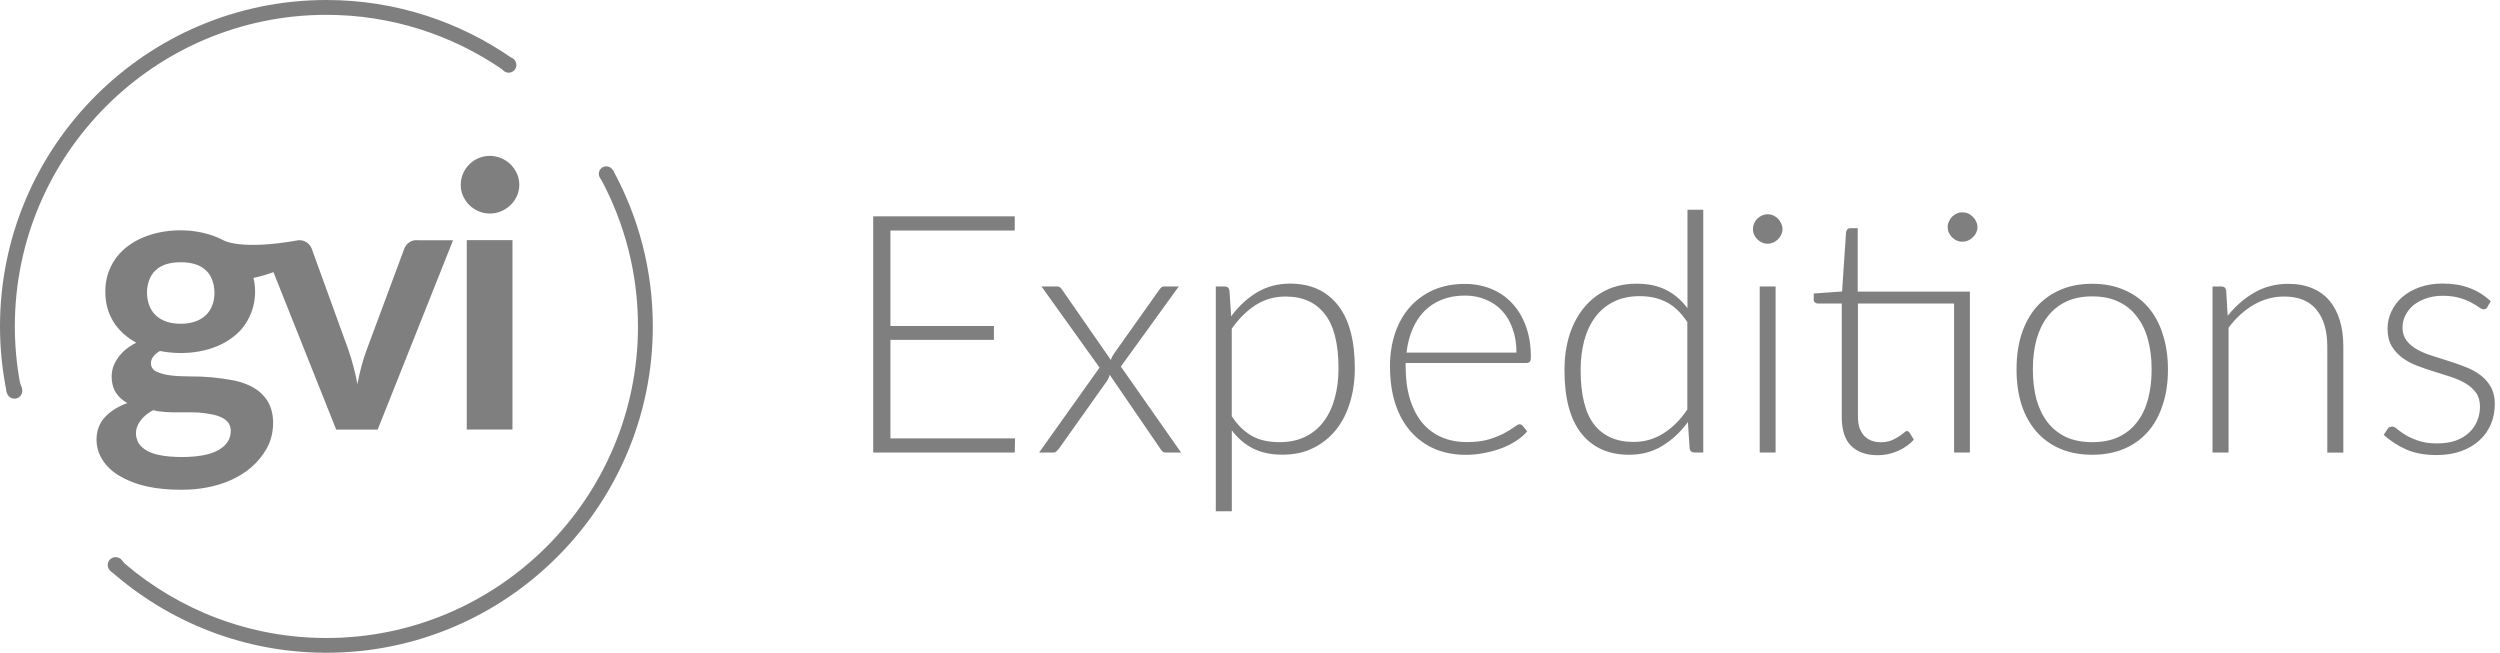 <svg width="337" height="88" viewBox="0 0 337 88" fill="none" xmlns="http://www.w3.org/2000/svg">
<g clip-path="url(#clip0_14600_494)">
<path d="M70 24.932C70 25.452 69.89 25.952 69.68 26.422C69.26 27.342 68.5 28.082 67.56 28.472C67.07 28.682 66.55 28.792 66.01 28.782C65.49 28.782 64.98 28.682 64.5 28.472C64.04 28.272 63.62 27.992 63.26 27.642C62.91 27.292 62.63 26.882 62.42 26.422C62.21 25.952 62.1 25.442 62.11 24.932C62.11 24.402 62.21 23.872 62.42 23.392C62.62 22.932 62.9 22.512 63.26 22.152C63.62 21.802 64.04 21.512 64.5 21.322C64.98 21.112 65.49 21.012 66.01 21.012C66.54 21.012 67.07 21.112 67.56 21.322C68.03 21.522 68.46 21.802 68.82 22.152C69.18 22.512 69.47 22.932 69.68 23.392C69.9 23.882 70.01 24.402 70 24.932ZM69.08 32.372V57.902H62.92V32.372H69.08Z" fill="#7F7F80"/>
<path d="M56.19 32.371C55.82 32.361 55.46 32.461 55.16 32.671C54.86 32.881 54.62 33.171 54.5 33.521L49.43 47.151C48.88 48.651 48.47 50.201 48.18 51.781C47.89 50.211 47.48 48.661 46.96 47.151L42.02 33.521C41.89 33.171 41.64 32.861 41.32 32.661C41 32.451 40.63 32.361 40.25 32.381C32.33 33.801 30.1 32.381 30.1 32.381C25.43 29.901 17.45 30.771 14.96 35.901C14.44 36.971 14.18 38.141 14.2 39.321C14.18 42.371 15.73 44.771 18.37 46.191C16.94 46.901 15.75 48.021 15.25 49.491C14.87 50.611 15.06 52.111 15.63 52.941C16.02 53.521 16.54 54.001 17.16 54.331C15.86 54.811 14.85 55.461 14.11 56.271C12.77 57.711 12.68 60.091 13.71 61.821C14.23 62.691 14.96 63.431 15.82 63.971C18.26 65.511 21.18 66.021 24.44 66.021C29.07 66.041 33.78 64.401 35.98 60.401C37.02 58.541 37.13 55.821 36.1 54.121C35.11 52.491 33.46 51.711 31.6 51.301C29.61 50.911 27.59 50.721 25.56 50.741C23.97 50.711 22.32 50.691 21.06 50.081C20.84 49.981 20.66 49.821 20.53 49.621C20.4 49.421 20.34 49.181 20.35 48.941C20.35 48.341 20.75 47.801 21.55 47.311C24.91 47.981 28.86 47.481 31.52 45.351C33.87 43.531 34.87 40.371 34.17 37.461C35.08 37.271 35.98 37.011 36.86 36.681L45.32 57.911H50.91L61.07 32.391H56.2L56.19 32.371ZM20.66 55.301C22.9 55.841 25.4 55.381 27.63 55.701C28.79 55.871 29.91 56.061 30.66 56.841C31.3 57.511 31.19 58.721 30.73 59.491C29.58 61.311 26.73 61.591 24.52 61.611C22.42 61.581 19.75 61.401 18.67 59.711C17.68 57.871 18.97 56.181 20.65 55.291L20.66 55.301ZM28.61 41.151C27.97 42.911 26.22 43.661 24.36 43.641C23.05 43.641 21.83 43.321 20.95 42.461C19.42 40.971 19.45 37.861 20.95 36.461C21.71 35.721 22.84 35.351 24.36 35.351C25.87 35.351 27.01 35.721 27.77 36.461C28.92 37.491 29.19 39.651 28.62 41.151H28.61Z" fill="#7F7F80"/>
<path d="M136.83 59.092L136.79 61.002H117.71V29.162H136.79V31.072H120.03V43.942H133.98V45.812H120.03V59.092H136.84H136.83ZM159.22 61.002H157.17C156.96 61.002 156.79 60.942 156.67 60.822C156.55 60.692 156.45 60.562 156.38 60.442L149.59 50.522C149.53 50.792 149.42 51.052 149.25 51.312L142.77 60.442C142.67 60.572 142.55 60.702 142.43 60.822C142.32 60.942 142.18 61.002 142 61.002H140.07L148.22 49.552L140.39 38.612H142.44C142.65 38.612 142.81 38.662 142.91 38.752C143.01 38.842 143.1 38.942 143.18 39.062L149.75 48.532C149.78 48.412 149.82 48.282 149.88 48.152C149.95 48.022 150.03 47.882 150.11 47.752L156.25 39.092C156.34 38.962 156.44 38.842 156.54 38.752C156.64 38.662 156.78 38.612 156.94 38.612H158.9L151.09 49.412L159.21 61.002H159.22ZM166.05 56.122C166.48 56.772 166.94 57.312 167.4 57.762C167.88 58.202 168.38 58.562 168.91 58.842C169.43 59.112 169.99 59.312 170.58 59.422C171.18 59.542 171.81 59.602 172.47 59.602C173.79 59.602 174.94 59.362 175.93 58.882C176.92 58.402 177.75 57.732 178.4 56.862C179.08 55.972 179.58 54.922 179.91 53.712C180.26 52.482 180.43 51.132 180.43 49.662C180.43 46.332 179.81 43.882 178.58 42.332C177.35 40.752 175.59 39.972 173.29 39.972C171.8 39.972 170.46 40.352 169.26 41.122C168.06 41.892 166.99 42.952 166.04 44.312V56.122H166.05ZM165.96 42.642C166.95 41.292 168.11 40.222 169.42 39.422C170.76 38.622 172.25 38.232 173.9 38.232C176.65 38.232 178.78 39.182 180.31 41.092C181.85 42.992 182.63 45.852 182.63 49.662C182.63 51.292 182.41 52.832 181.98 54.252C181.56 55.662 180.93 56.892 180.09 57.942C179.26 58.972 178.24 59.792 177.03 60.392C175.83 60.992 174.44 61.292 172.87 61.292C171.3 61.292 170.04 61.012 168.93 60.462C167.82 59.912 166.86 59.092 166.05 58.012V68.922H163.89V38.612H165.08C165.46 38.612 165.67 38.802 165.73 39.172L165.96 42.642ZM204.42 47.542C204.42 46.342 204.25 45.272 203.9 44.322C203.57 43.362 203.1 42.552 202.48 41.892C201.87 41.232 201.13 40.732 200.28 40.382C199.44 40.022 198.51 39.842 197.49 39.842C196.34 39.842 195.3 40.022 194.39 40.382C193.47 40.742 192.68 41.262 192.01 41.932C191.35 42.602 190.82 43.422 190.41 44.362C190 45.302 189.73 46.362 189.6 47.532H204.43L204.42 47.542ZM189.48 48.922V49.352C189.48 51.032 189.67 52.512 190.06 53.782C190.45 55.052 191.01 56.132 191.73 57.002C192.45 57.852 193.32 58.502 194.34 58.942C195.36 59.382 196.5 59.592 197.76 59.592C198.88 59.592 199.86 59.472 200.69 59.232C201.51 58.972 202.2 58.702 202.76 58.402C203.33 58.092 203.78 57.812 204.11 57.572C204.44 57.322 204.68 57.192 204.83 57.192C205.02 57.192 205.18 57.272 205.28 57.422L205.86 58.142C205.5 58.592 205.02 59.012 204.42 59.402C203.83 59.792 203.17 60.132 202.44 60.412C201.72 60.682 200.94 60.902 200.1 61.062C199.28 61.232 198.44 61.312 197.6 61.312C196.07 61.312 194.67 61.052 193.42 60.522C192.16 59.982 191.08 59.202 190.18 58.182C189.28 57.162 188.58 55.922 188.09 54.442C187.61 52.952 187.37 51.262 187.37 49.362C187.37 47.762 187.6 46.282 188.05 44.932C188.51 43.572 189.17 42.402 190.03 41.422C190.9 40.432 191.96 39.662 193.2 39.102C194.46 38.542 195.88 38.272 197.47 38.272C198.73 38.272 199.9 38.492 200.98 38.922C202.06 39.362 203 39.992 203.79 40.832C204.58 41.662 205.21 42.672 205.66 43.892C206.12 45.112 206.36 46.502 206.36 48.082C206.36 48.412 206.32 48.642 206.22 48.752C206.13 48.872 205.98 48.932 205.77 48.932H189.48V48.922ZM227.46 43.432C226.61 42.142 225.65 41.232 224.6 40.712C223.56 40.182 222.38 39.922 221.05 39.922C219.72 39.922 218.57 40.162 217.58 40.642C216.59 41.122 215.76 41.802 215.08 42.692C214.42 43.562 213.92 44.612 213.57 45.842C213.24 47.062 213.07 48.402 213.07 49.872C213.07 53.202 213.68 55.652 214.89 57.232C216.12 58.792 217.89 59.572 220.2 59.572C221.67 59.572 223.01 59.192 224.23 58.422C225.44 57.662 226.52 56.582 227.45 55.202V43.432H227.46ZM229.6 28.262V61.002H228.43C228.04 61.002 227.82 60.812 227.76 60.422L227.53 56.892C226.54 58.242 225.38 59.312 224.07 60.112C222.75 60.912 221.26 61.302 219.61 61.302C216.85 61.302 214.71 60.352 213.18 58.442C211.65 56.532 210.89 53.682 210.89 49.872C210.89 48.242 211.1 46.712 211.52 45.302C211.95 43.882 212.59 42.652 213.41 41.612C214.24 40.562 215.25 39.732 216.45 39.142C217.66 38.542 219.06 38.242 220.63 38.242C222.2 38.242 223.46 38.522 224.57 39.072C225.68 39.622 226.65 40.452 227.47 41.542V28.272H229.61L229.6 28.262ZM239.35 38.612V61.002H237.21V38.612H239.35ZM240.28 30.892C240.28 31.162 240.22 31.412 240.1 31.652C240 31.882 239.85 32.082 239.67 32.262C239.49 32.442 239.28 32.582 239.04 32.692C238.8 32.792 238.55 32.852 238.28 32.852C238.01 32.852 237.76 32.802 237.52 32.692C237.28 32.592 237.07 32.442 236.89 32.262C236.71 32.082 236.57 31.882 236.46 31.652C236.35 31.412 236.3 31.162 236.3 30.892C236.3 30.622 236.35 30.372 236.46 30.122C236.56 29.872 236.71 29.652 236.89 29.472C237.07 29.292 237.28 29.152 237.52 29.042C237.76 28.942 238.02 28.882 238.28 28.882C238.54 28.882 238.81 28.932 239.04 29.042C239.28 29.152 239.49 29.292 239.67 29.472C239.85 29.652 239.99 29.872 240.1 30.122C240.22 30.362 240.28 30.622 240.28 30.892ZM265.57 61.002H263.41V40.912H250.45V56.102C250.45 56.712 250.52 57.252 250.67 57.702C250.84 58.132 251.05 58.492 251.32 58.782C251.61 59.062 251.94 59.282 252.31 59.412C252.68 59.542 253.09 59.612 253.52 59.612C254.06 59.612 254.52 59.532 254.91 59.392C255.3 59.222 255.64 59.052 255.92 58.872C256.21 58.682 256.44 58.502 256.62 58.352C256.8 58.182 256.94 58.102 257.05 58.102C257.17 58.102 257.29 58.182 257.41 58.322L257.99 59.272C257.42 59.902 256.69 60.412 255.81 60.802C254.94 61.182 254.03 61.362 253.09 61.362C251.58 61.362 250.39 60.942 249.53 60.102C248.69 59.262 248.27 57.962 248.27 56.212V40.912H245.05C244.89 40.912 244.75 40.862 244.65 40.772C244.55 40.682 244.49 40.552 244.49 40.392V39.562L248.31 39.292L248.85 31.282C248.88 31.142 248.94 31.022 249.03 30.922C249.12 30.822 249.25 30.762 249.41 30.762H250.42V39.312H265.54V61.002H265.57ZM266.56 30.622C266.56 30.892 266.5 31.142 266.38 31.382C266.28 31.612 266.12 31.812 265.93 31.992C265.75 32.172 265.54 32.312 265.3 32.422C265.06 32.522 264.81 32.582 264.53 32.582C264.25 32.582 264.01 32.532 263.77 32.422C263.53 32.322 263.32 32.172 263.14 31.992C262.96 31.812 262.82 31.612 262.71 31.382C262.6 31.142 262.55 30.892 262.55 30.622C262.55 30.352 262.6 30.102 262.71 29.862C262.82 29.602 262.96 29.392 263.14 29.212C263.32 29.032 263.53 28.892 263.77 28.782C264.01 28.672 264.26 28.622 264.53 28.622C264.8 28.622 265.05 28.672 265.3 28.782C265.54 28.882 265.75 29.032 265.93 29.212C266.12 29.392 266.28 29.612 266.38 29.862C266.5 30.102 266.56 30.352 266.56 30.622ZM282.04 38.252C283.64 38.252 285.08 38.532 286.34 39.082C287.61 39.622 288.69 40.392 289.56 41.402C290.43 42.412 291.09 43.622 291.54 45.052C292 46.462 292.24 48.042 292.24 49.802C292.24 51.562 292.01 53.142 291.54 54.552C291.09 55.962 290.43 57.172 289.56 58.172C288.69 59.172 287.62 59.952 286.34 60.492C285.08 61.032 283.65 61.302 282.04 61.302C280.43 61.302 278.99 61.032 277.72 60.492C276.46 59.952 275.39 59.182 274.5 58.172C273.63 57.162 272.96 55.962 272.5 54.552C272.05 53.142 271.83 51.562 271.83 49.802C271.83 48.042 272.05 46.462 272.5 45.052C272.96 43.632 273.63 42.412 274.5 41.402C275.39 40.392 276.46 39.622 277.72 39.082C278.99 38.522 280.43 38.252 282.04 38.252ZM282.04 59.602C283.37 59.602 284.54 59.382 285.53 58.932C286.53 58.462 287.37 57.812 288.03 56.952C288.71 56.102 289.21 55.072 289.54 53.872C289.87 52.652 290.04 51.302 290.04 49.802C290.04 48.302 289.87 46.972 289.54 45.752C289.21 44.532 288.71 43.502 288.03 42.652C287.37 41.782 286.54 41.112 285.53 40.652C284.54 40.182 283.38 39.952 282.04 39.952C280.7 39.952 279.53 40.182 278.53 40.652C277.54 41.122 276.71 41.782 276.03 42.652C275.37 43.502 274.87 44.542 274.52 45.752C274.19 46.972 274.03 48.322 274.03 49.802C274.03 51.282 274.2 52.662 274.52 53.872C274.87 55.072 275.37 56.102 276.03 56.952C276.71 57.802 277.54 58.462 278.53 58.932C279.54 59.382 280.71 59.602 282.04 59.602ZM300.32 42.532C301.36 41.242 302.55 40.202 303.9 39.432C305.26 38.652 306.78 38.262 308.44 38.262C309.67 38.262 310.75 38.452 311.68 38.852C312.63 39.242 313.41 39.802 314.02 40.542C314.63 41.272 315.1 42.162 315.41 43.192C315.72 44.222 315.88 45.392 315.88 46.702V61.012H313.72V46.702C313.72 44.602 313.24 42.962 312.28 41.772C311.32 40.572 309.86 39.972 307.89 39.972C306.43 39.972 305.07 40.352 303.79 41.092C302.53 41.822 301.4 42.852 300.41 44.172V61.002H298.25V38.612H299.44C299.82 38.612 300.03 38.802 300.09 39.172L300.29 42.522L300.32 42.532ZM335.32 41.382C335.2 41.592 335.03 41.692 334.8 41.692C334.63 41.692 334.42 41.602 334.17 41.422C333.91 41.232 333.57 41.022 333.13 40.792C332.71 40.552 332.18 40.342 331.55 40.162C330.92 39.972 330.16 39.872 329.26 39.872C328.45 39.872 327.71 39.992 327.03 40.232C326.37 40.462 325.8 40.762 325.32 41.152C324.86 41.542 324.5 42.002 324.24 42.522C323.98 43.032 323.86 43.572 323.86 44.142C323.86 44.852 324.04 45.432 324.4 45.902C324.76 46.372 325.23 46.762 325.8 47.092C326.38 47.422 327.05 47.702 327.8 47.942C328.55 48.182 329.31 48.422 330.07 48.662C330.85 48.902 331.61 49.172 332.36 49.472C333.11 49.752 333.77 50.122 334.34 50.552C334.92 50.982 335.4 51.522 335.76 52.152C336.12 52.782 336.3 53.552 336.3 54.442C336.3 55.422 336.13 56.322 335.78 57.162C335.43 58.002 334.92 58.732 334.25 59.342C333.59 59.962 332.77 60.442 331.8 60.802C330.83 61.162 329.71 61.342 328.45 61.342C326.87 61.342 325.52 61.092 324.38 60.602C323.24 60.092 322.22 59.432 321.32 58.622L321.82 57.862C321.89 57.742 321.98 57.652 322.07 57.592C322.18 57.532 322.31 57.502 322.47 57.502C322.67 57.502 322.9 57.622 323.17 57.862C323.46 58.102 323.83 58.362 324.29 58.652C324.75 58.922 325.33 59.182 326 59.412C326.69 59.652 327.54 59.772 328.54 59.772C329.49 59.772 330.32 59.642 331.04 59.392C331.76 59.122 332.36 58.762 332.84 58.312C333.32 57.862 333.68 57.342 333.92 56.742C334.18 56.122 334.3 55.482 334.3 54.802C334.3 54.052 334.12 53.432 333.76 52.932C333.4 52.442 332.93 52.012 332.34 51.672C331.75 51.322 331.09 51.032 330.34 50.792C329.61 50.552 328.85 50.312 328.07 50.072C327.29 49.832 326.53 49.572 325.78 49.282C325.04 49.002 324.38 48.632 323.8 48.202C323.22 47.762 322.74 47.242 322.38 46.622C322.02 45.992 321.84 45.212 321.84 44.282C321.84 43.482 322.01 42.722 322.36 41.982C322.71 41.252 323.19 40.602 323.82 40.052C324.46 39.492 325.24 39.052 326.16 38.722C327.08 38.392 328.1 38.222 329.24 38.222C330.6 38.222 331.81 38.412 332.86 38.812C333.93 39.202 334.89 39.802 335.76 40.612L335.31 41.352L335.32 41.382Z" fill="#7F7F80"/>
<path d="M2.69 51.55C2.24 49.1 2 46.58 2 44C2 20.84 20.84 2 44 2C52.82 2 61 4.74 67.77 9.4L69.15 7.93C62.02 2.94 53.35 0 44 0C19.74 0 0 19.74 0 44C0 47.07 0.32 50.06 0.92 52.95L2.69 51.55Z" fill="#7F7F80"/>
<path d="M82.62 22.932L80.95 24.042C84.17 29.982 86 36.782 86 44.002C86 67.162 67.16 86.002 44 86.002C33.65 86.002 24.17 82.232 16.85 76.002L14.92 76.972C22.68 83.822 32.86 87.992 44 87.992C68.26 87.992 88 68.252 88 43.992C88 36.362 86.05 29.182 82.62 22.922V22.932Z" fill="#7F7F80"/>
<path d="M1.95 53.741C2.535 53.741 3.01 53.267 3.01 52.681C3.01 52.096 2.535 51.621 1.95 51.621C1.364 51.621 0.89 52.096 0.89 52.681C0.89 53.267 1.364 53.741 1.95 53.741Z" fill="#7F7F80"/>
<path d="M15.579 77.222C16.165 77.222 16.64 76.747 16.64 76.162C16.64 75.576 16.165 75.102 15.579 75.102C14.994 75.102 14.52 75.576 14.52 76.162C14.52 76.747 14.994 77.222 15.579 77.222Z" fill="#7F7F80"/>
<path d="M2.69 51.549L2.97 52.399H2.3L1.63 51.309L2.69 51.549Z" fill="#7F7F80"/>
<path d="M16.2 75.301L16.85 76.001L17.39 77.701L15.99 76.811L15.43 75.981L16.2 75.301Z" fill="#7F7F80"/>
<path d="M68.57 9.799C69.145 9.799 69.61 9.333 69.61 8.759C69.61 8.184 69.145 7.719 68.57 7.719C67.996 7.719 67.53 8.184 67.53 8.759C67.53 9.333 67.996 9.799 68.57 9.799Z" fill="#7F7F80"/>
<path d="M81.73 24.442C82.287 24.442 82.74 23.99 82.74 23.432C82.74 22.874 82.287 22.422 81.73 22.422C81.172 22.422 80.72 22.874 80.72 23.432C80.72 23.99 81.172 24.442 81.73 24.442Z" fill="#7F7F80"/>
</g>
<defs>
<clipPath id="clip0_14600_494">
<rect width="336.31" height="88" fill="white"/>
</clipPath>
</defs>
</svg>
